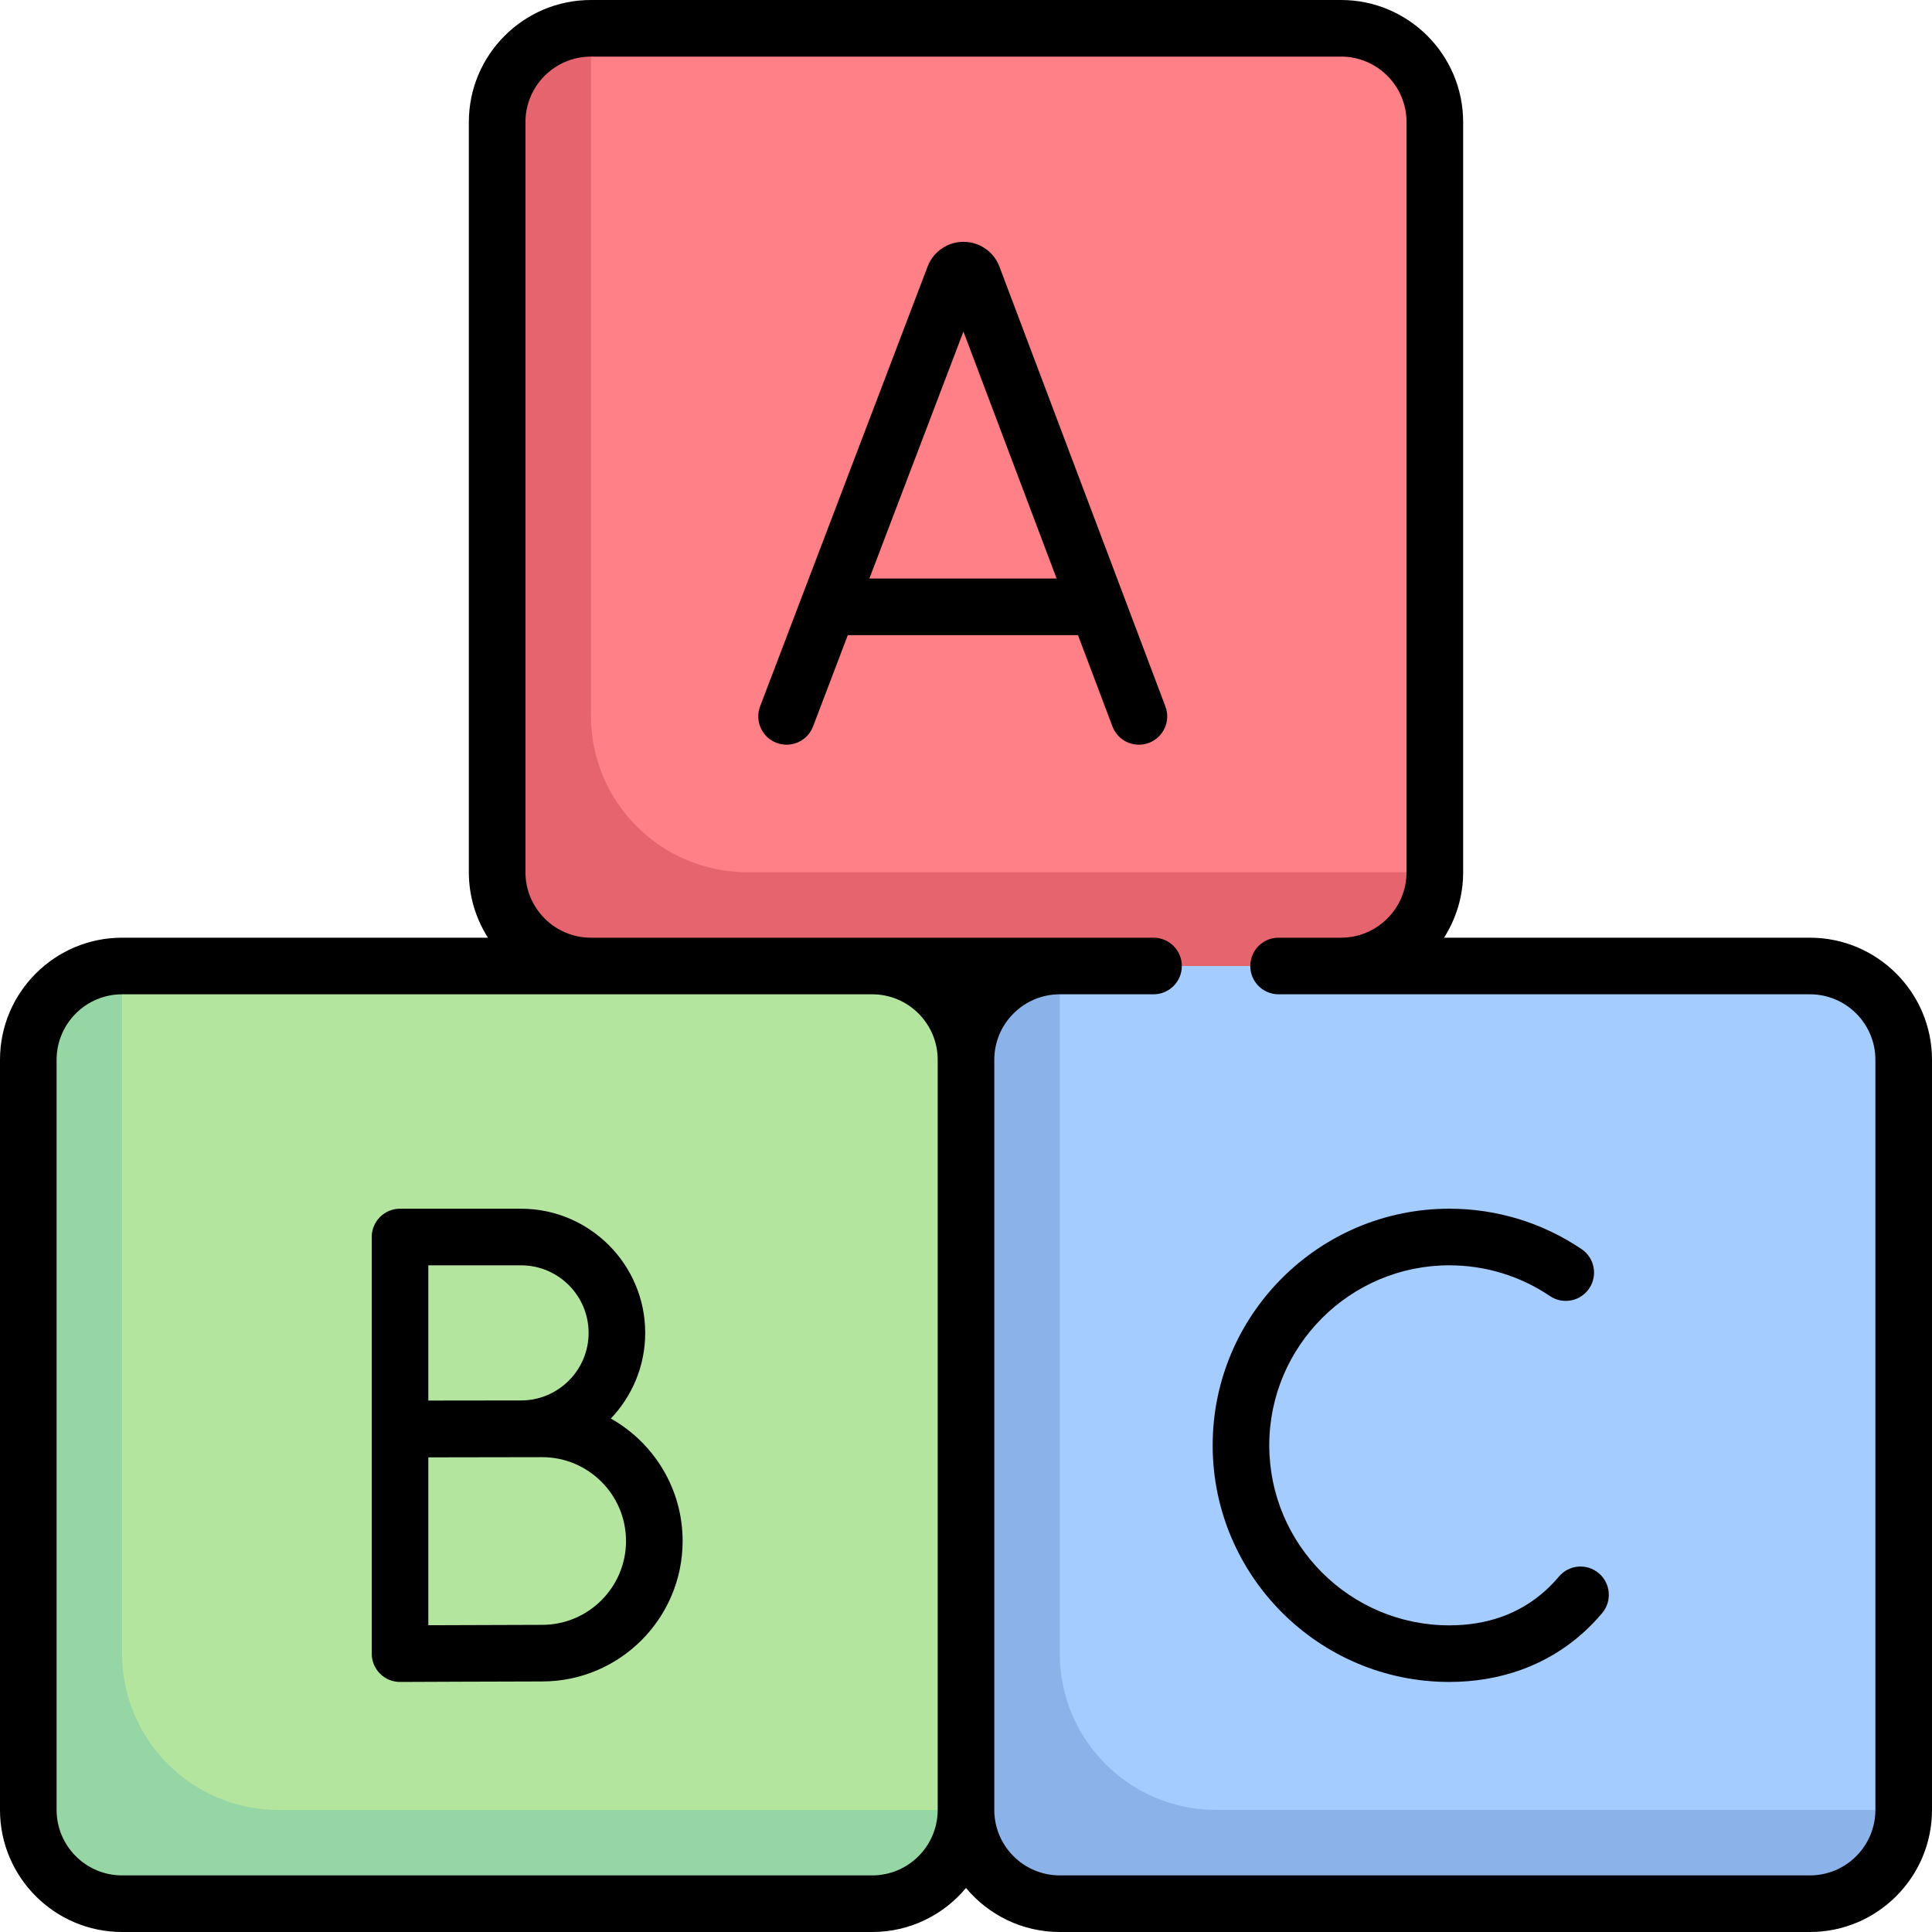 <svg id="Capa_1" enable-background="new 0 0 512 512" height="512" viewBox="0 0 512 512" width="512" xmlns="http://www.w3.org/2000/svg"><g><g><path d="m231.15 256h-198.8c-13.724 0-24.85 11.126-24.85 24.85v198.8c0 13.724 11.126 24.85 24.85 24.85h198.8c13.724 0 24.85-11.126 24.85-24.85v-198.8c0-13.724-11.126-24.85-24.85-24.85z" fill="#b3e59f"/><path d="m479.65 256h-198.8c-13.724 0-24.85 11.126-24.85 24.85v198.8c0 13.724 11.126 24.85 24.85 24.85h198.8c13.724 0 24.85-11.126 24.85-24.85v-198.8c0-13.724-11.126-24.85-24.85-24.85z" fill="#a4ccff"/><path d="m355.4 7.5h-198.8c-13.724 0-24.85 11.126-24.85 24.85v198.8c0 13.724 11.126 24.85 24.85 24.85h198.8c13.724 0 24.85-11.126 24.85-24.85v-198.8c0-13.724-11.126-24.85-24.85-24.85z" fill="#ff8086"/><path d="m378.728 231.15h-180.711c-22.837 0-41.417-18.579-41.417-41.417v-180.711-1.522c-13.724 0-24.85 11.126-24.85 24.85v198.8c0 13.724 11.126 24.85 24.85 24.85h198.8c13.724 0 24.85-11.126 24.85-24.85z" fill="#e5646e"/><path d="m254.478 479.65h-180.711c-22.837 0-41.417-18.579-41.417-41.417v-180.711-1.522c-13.724 0-24.85 11.126-24.85 24.85v198.8c0 13.724 11.126 24.85 24.85 24.85h198.8c13.724 0 24.85-11.126 24.85-24.85z" fill="#95d6a4"/><path d="m502.978 479.65h-180.711c-22.837 0-41.417-18.579-41.417-41.417v-180.711-1.522c-13.724 0-24.85 11.126-24.85 24.85v198.8c0 13.724 11.126 24.85 24.85 24.85h198.8c13.724 0 24.85-11.126 24.85-24.85z" fill="#8bb3ea"/></g><g><path d="m479.65 248.5h-96.967c3.202-5.018 5.067-10.969 5.067-17.35v-198.8c0-17.838-14.512-32.35-32.35-32.35h-198.8c-17.838 0-32.35 14.512-32.35 32.35v198.8c0 6.382 1.865 12.332 5.067 17.35h-96.967c-17.838 0-32.35 14.512-32.35 32.35v198.8c0 17.838 14.512 32.35 32.35 32.35h198.8c9.977 0 18.911-4.542 24.85-11.665 5.939 7.123 14.873 11.665 24.85 11.665h198.8c17.838 0 32.35-14.512 32.35-32.35v-198.8c0-17.838-14.512-32.35-32.35-32.35zm-248.5 248.5h-198.8c-9.567 0-17.35-7.783-17.35-17.35v-198.8c0-9.567 7.783-17.35 17.35-17.35h198.8c9.567 0 17.35 7.783 17.35 17.35v198.8c0 9.567-7.783 17.35-17.35 17.35zm265.85-17.35c0 9.567-7.783 17.35-17.35 17.35h-198.8c-9.567 0-17.35-7.783-17.35-17.35v-198.8c0-9.567 7.783-17.35 17.35-17.35h24.851c4.142 0 7.5-3.358 7.5-7.5s-3.358-7.5-7.5-7.5h-149.101c-9.567 0-17.35-7.783-17.35-17.35v-198.8c0-9.567 7.783-17.35 17.35-17.35h198.8c9.567 0 17.35 7.783 17.35 17.35v198.8c0 9.567-7.783 17.35-17.35 17.35h-16.563c-4.142 0-7.5 3.358-7.5 7.5s3.358 7.5 7.5 7.5h140.813c9.567 0 17.35 7.783 17.35 17.35z"/><path d="m264.837 70.604c-.026-.069-.053-.138-.081-.206-1.577-3.833-5.271-6.307-9.415-6.307-.004 0-.008 0-.012 0-4.147.004-7.842 2.488-9.412 6.328-.023.056-.045.112-.067.169l-44.407 116.596c-1.474 3.871.468 8.204 4.339 9.678 3.873 1.475 8.204-.469 9.678-4.339l9.22-24.208h60.997l9.128 24.187c1.134 3.003 3.987 4.854 7.019 4.854.879 0 1.775-.156 2.646-.485 3.875-1.462 5.832-5.79 4.369-9.665zm-34.443 82.711 24.926-65.445 24.698 65.445z"/><path d="m161.87 375.927c5.642-5.91 9.117-13.904 9.117-22.7 0-18.145-14.761-32.906-32.906-32.906h-32.071c-4.142 0-7.5 3.358-7.5 7.5v110.412c0 1.995.795 3.908 2.208 5.315 1.406 1.4 3.309 2.185 5.292 2.185h.033c.295-.001 29.609-.131 37.64-.131 20.523 0 37.219-16.696 37.219-37.219 0-13.92-7.686-26.072-19.032-32.456zm-23.788-40.605c9.873 0 17.906 8.033 17.906 17.906s-8.033 17.906-17.906 17.906c-2.34 0-24.572.03-24.572.03v-35.841h24.572zm5.601 95.28c-5.488 0-20.836.06-30.173.099v-44.487c3.825-.016 30.173-.051 30.173-.051 12.252 0 22.219 9.968 22.219 22.22s-9.967 22.219-22.219 22.219z"/><path d="m423.674 416.903c-3.173-2.662-7.904-2.248-10.566.926-1.158 1.381-2.411 2.673-3.723 3.842-6.751 6.013-15.267 9.062-25.31 9.062-26.305 0-47.706-21.401-47.706-47.706s21.401-47.706 47.706-47.706c9.561 0 18.783 2.816 26.667 8.143 3.433 2.318 8.095 1.416 10.414-2.016 2.319-3.433 1.416-8.095-2.016-10.414-10.375-7.009-22.5-10.713-35.065-10.713-34.576 0-62.706 28.129-62.706 62.706s28.13 62.706 62.706 62.706c13.638 0 25.84-4.447 35.286-12.86 1.853-1.65 3.616-3.468 5.24-5.404 2.661-3.174 2.247-7.905-.927-10.566z"/></g></g></svg>